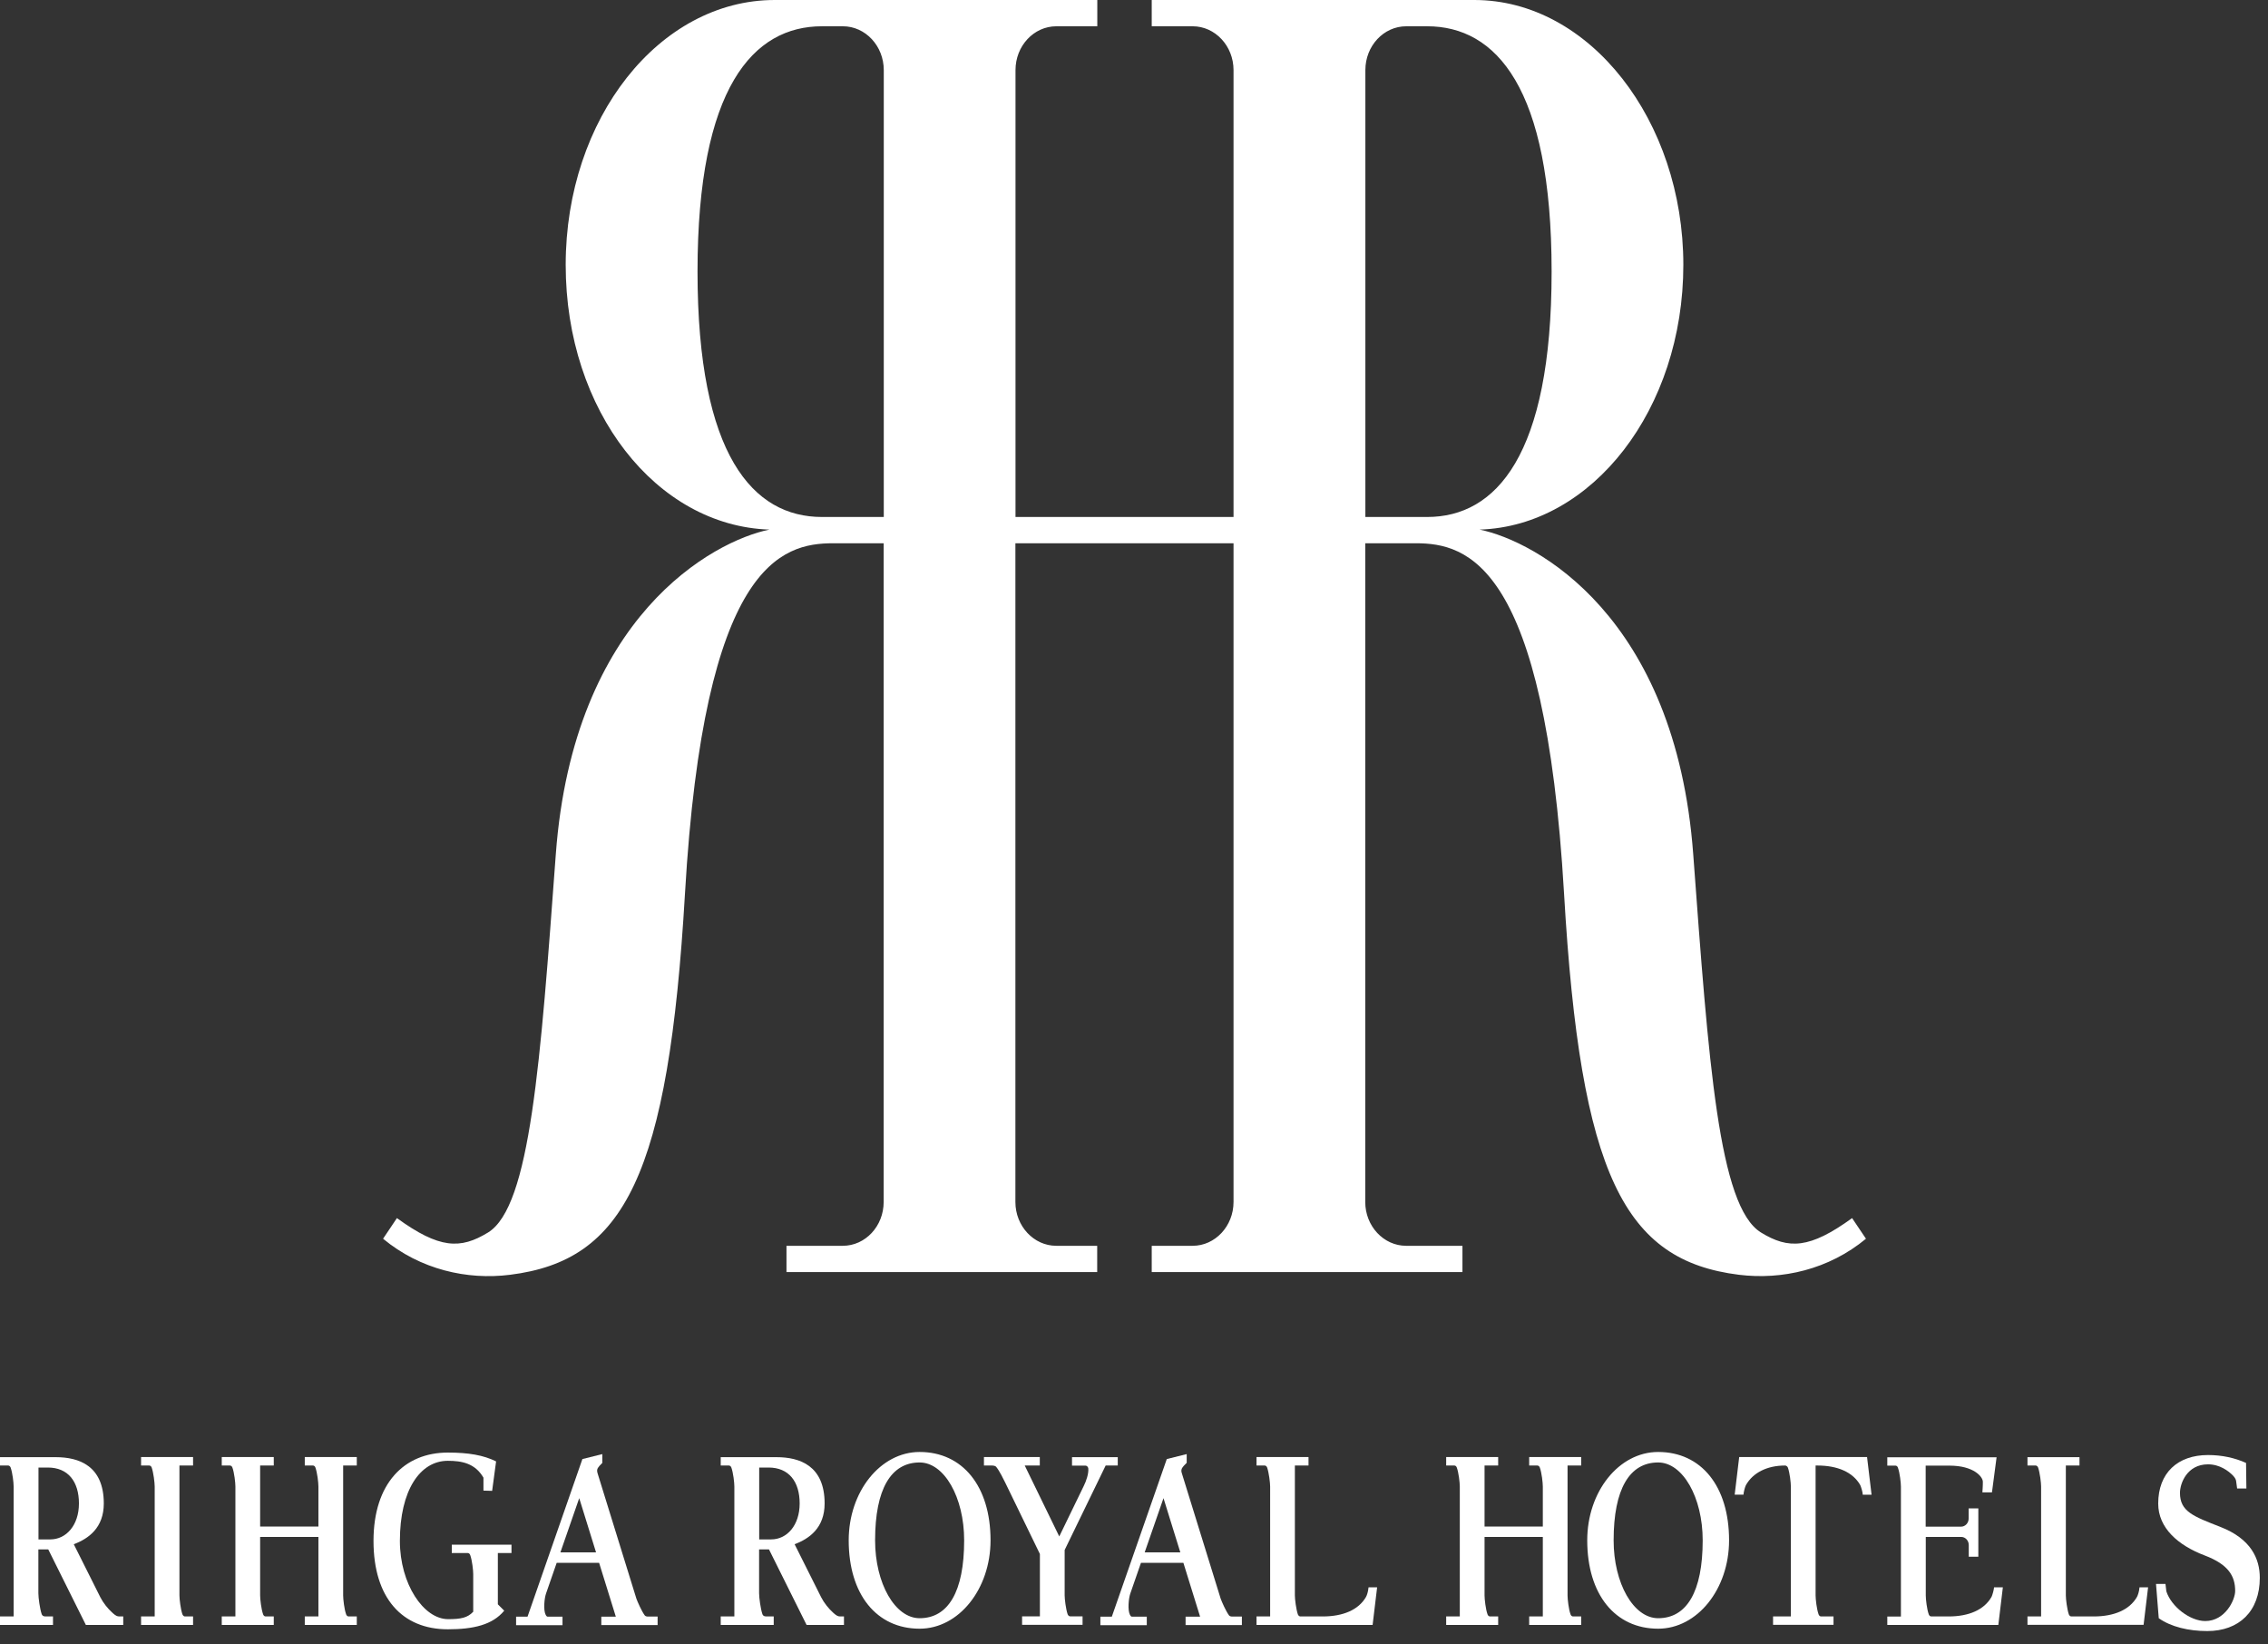 <svg xmlns="http://www.w3.org/2000/svg" width="149" height="108" viewBox="0 0 149 108" fill="none">
  <rect x="0" y="0" width="149" height="108" fill="#333333" stroke="none"/>
  <path d="M58.061 33.961H54.002C49.487 33.961 45.825 29.936 45.825 17.839C45.825 5.743 49.487 1.726 54.002 1.726H55.374C56.855 1.726 58.061 3.018 58.061 4.605V33.961ZM89.7 4.605C89.7 3.018 90.899 1.726 92.387 1.726H93.759C98.274 1.726 101.936 5.743 101.936 17.839C101.936 29.936 98.274 33.961 93.759 33.961H89.7V4.605ZM81.039 35.687V78.958C81.039 80.544 79.832 81.837 78.352 81.837H75.665V83.563H96.078V81.837H92.379C90.899 81.837 89.692 80.544 89.692 78.958V35.687H93.008C96.403 35.687 101.488 37.018 102.752 58.681C103.828 77.24 106.725 82.804 114.245 83.741C117.076 84.089 120.139 83.4 122.588 81.373L121.677 80.018C118.889 82.038 117.502 82.077 115.689 80.962C112.908 79.252 112.251 69.802 111.24 56.126C110.084 40.454 100.881 35.539 97.205 34.789C104.623 34.557 110.59 26.864 110.59 17.398C110.59 7.933 104.442 0 96.858 0H75.665V1.726H78.352C79.832 1.726 81.039 3.018 81.039 4.605V33.961H66.715V4.605C66.715 3.018 67.914 1.726 69.402 1.726H72.089V0H50.896C43.311 0 37.164 7.786 37.164 17.398C37.164 27.011 43.131 34.549 50.549 34.789C46.865 35.539 37.67 40.462 36.514 56.126C35.503 69.802 34.846 79.252 32.065 80.962C30.244 82.077 28.865 82.038 26.076 80.018L25.166 81.373C27.615 83.4 30.685 84.097 33.509 83.741C41.022 82.804 43.918 77.24 45.002 58.681C46.258 37.018 51.344 35.687 54.739 35.687H58.054V78.958C58.054 80.544 56.855 81.837 55.367 81.837H51.669V83.563H72.082V81.837H69.395C67.914 81.837 66.708 80.544 66.708 78.958V35.687H81.032H81.039Z" fill="white"/>
  <path d="M12.684 106.185H12.143C12.07 106.185 12.012 106.108 11.984 106.046C11.868 105.713 11.789 105.055 11.789 104.808V96.271H12.684V95.714H9.268V96.271H9.809C9.882 96.271 9.947 96.341 9.968 96.41C10.084 96.751 10.163 97.401 10.163 97.649V106.185H9.268V106.743H12.684V106.185Z" fill="white"/>
  <path d="M31.089 105.891V103.399C31.089 103.151 31.017 102.501 30.894 102.161C30.873 102.091 30.815 102.021 30.735 102.021H29.681V101.472H33.603V102.021H32.707V105.388L33.126 105.806C32.353 106.742 31.096 107.029 29.421 107.029C26.438 107.029 24.538 104.993 24.538 101.224C24.538 97.455 26.546 95.42 29.421 95.42C30.779 95.42 31.761 95.59 32.592 96L32.332 97.935L31.761 97.919V97.068C31.212 96.124 30.338 95.961 29.421 95.961C27.586 95.961 26.271 97.912 26.271 101.224C26.271 104.049 27.824 106.363 29.442 106.363C30.288 106.363 30.714 106.27 31.082 105.883" fill="white"/>
  <path d="M73.44 95.722H70.428V96.279H71.323C71.395 96.279 71.482 96.356 71.497 96.457C71.533 96.79 71.359 97.3 71.201 97.61L69.59 100.93L67.322 96.271H68.311V95.714H64.642V96.271H65.176C65.285 96.271 65.4 96.302 65.444 96.356C65.667 96.627 65.935 97.184 66.043 97.401L68.318 102.083V106.178H67.148V106.735H71.121V106.178H70.298C70.225 106.178 70.16 106.1 70.139 106.038C70.023 105.698 69.944 105.048 69.944 104.8V101.82L72.638 96.271H73.433V95.714L73.44 95.722Z" fill="white"/>
  <path d="M90.176 106.743L90.472 104.274H89.909C89.88 104.568 89.801 104.8 89.743 104.901C89.259 105.752 88.226 106.185 86.911 106.185H85.423C85.351 106.185 85.286 106.108 85.264 106.046C85.149 105.705 85.069 105.055 85.069 104.808V96.271H85.965V95.714H82.549V96.271H83.09C83.162 96.271 83.228 96.341 83.249 96.41C83.365 96.751 83.444 97.401 83.444 97.649V106.185H82.549V106.743H90.176Z" fill="white"/>
  <path d="M129.341 102.253V101.495C129.341 101.201 129.117 100.961 128.843 100.961H126.517V104.807C126.517 105.055 126.589 105.705 126.712 106.046C126.734 106.115 126.799 106.185 126.871 106.185H128.027C129.341 106.185 130.353 105.752 130.837 104.9C130.894 104.792 130.995 104.42 131.003 104.273H131.581L131.284 106.742H123.989V106.193H124.884V97.656C124.884 97.408 124.812 96.758 124.689 96.418C124.668 96.348 124.61 96.278 124.531 96.278H123.989V95.729H131.169L130.865 98.035H130.237C130.237 98.035 130.273 97.54 130.266 97.331C130.259 97.014 129.681 96.278 128.07 96.278H126.51V100.287H128.836C129.11 100.287 129.334 100.048 129.334 99.754V99.088H129.97V102.261H129.334L129.341 102.253Z" fill="white"/>
  <path d="M17.986 106.743H14.569V106.185H15.465V97.649C15.465 97.401 15.393 96.751 15.27 96.41C15.248 96.341 15.183 96.271 15.111 96.271H14.569V95.714H17.986V96.271H17.09V100.28H20.919V97.649C20.919 97.401 20.846 96.751 20.724 96.41C20.702 96.341 20.644 96.271 20.565 96.271H20.023V95.714H23.44V96.271H22.544V104.808C22.544 105.048 22.616 105.705 22.739 106.046C22.761 106.116 22.826 106.185 22.898 106.185H23.44V106.743H20.023V106.185H20.919V100.961H17.09V104.808C17.09 105.048 17.163 105.705 17.285 106.046C17.307 106.116 17.372 106.185 17.444 106.185H17.986V106.743Z" fill="white"/>
  <path d="M122.66 95.722L122.956 98.19H122.378C122.378 98.043 122.269 97.672 122.212 97.556C121.728 96.704 120.716 96.271 119.402 96.271H119.279V104.808C119.279 105.055 119.351 105.705 119.474 106.046C119.496 106.116 119.561 106.185 119.633 106.185H120.456V106.735H116.484V106.185H117.654V97.649C117.654 97.409 117.582 96.751 117.459 96.41C117.437 96.341 117.35 96.271 117.278 96.271C116.079 96.271 115.162 96.751 114.707 97.548C114.642 97.656 114.548 98.028 114.541 98.183H113.963L114.259 95.714H122.674L122.66 95.722Z" fill="white"/>
  <path d="M146.973 97.788L146.901 97.261C146.872 97.114 146.742 96.975 146.699 96.929C146.403 96.627 145.832 96.193 145.059 96.193C143.68 96.193 143.217 97.447 143.217 98.066C143.217 99.297 144.091 99.606 145.89 100.311C147.884 101.093 148.461 102.393 148.461 103.647C148.461 105.852 147.096 107.145 145.009 107.145C143.781 107.145 142.618 106.866 141.823 106.301L141.643 104.049H142.264L142.322 104.537C142.647 105.543 143.875 106.487 144.879 106.487C146.179 106.487 146.843 105.109 146.843 104.513C146.843 103.561 146.432 102.78 144.835 102.176C143.102 101.518 141.787 100.38 141.787 98.771C141.787 96.758 143.066 95.582 145.059 95.582C145.977 95.582 146.822 95.768 147.558 96.101L147.58 97.78H146.973V97.788Z" fill="white"/>
  <path d="M98.425 106.743H95.009V106.185H95.904V97.649C95.904 97.401 95.832 96.751 95.709 96.41C95.688 96.341 95.63 96.271 95.55 96.271H95.009V95.714H98.425V96.271H97.53V100.28H101.358V97.649C101.358 97.401 101.286 96.751 101.163 96.41C101.141 96.341 101.076 96.271 101.004 96.271H100.462V95.714H103.879V96.271H102.983V104.808C102.983 105.048 103.055 105.705 103.178 106.046C103.2 106.116 103.265 106.185 103.337 106.185H103.879V106.743H100.462V106.185H101.358V100.961H97.53V104.808C97.53 105.048 97.602 105.705 97.725 106.046C97.746 106.116 97.811 106.185 97.884 106.185H98.425V106.743Z" fill="white"/>
  <path d="M140.826 106.743L141.122 104.274H140.559C140.53 104.568 140.451 104.792 140.393 104.901C139.909 105.752 138.876 106.185 137.561 106.185H136.073C136.001 106.185 135.936 106.108 135.914 106.046C135.799 105.705 135.719 105.055 135.719 104.808V96.271H136.615V95.722H133.198V96.271H133.74C133.812 96.271 133.877 96.341 133.899 96.41C134.015 96.751 134.094 97.401 134.094 97.649V106.185H133.198V106.735H140.826V106.743Z" fill="white"/>
  <path d="M0 95.722H3.662C5.179 95.722 6.819 96.279 6.819 98.763C6.819 100.365 5.815 101.077 4.847 101.441L6.595 104.931C6.776 105.287 7.079 105.674 7.411 105.969C7.606 106.139 7.693 106.185 7.845 106.185H8.097V106.743H5.641L3.171 101.782H2.521V104.661C2.521 104.962 2.622 105.698 2.738 106.03C2.759 106.1 2.824 106.185 2.976 106.185H3.482V106.743H0V106.185H0.896V97.649C0.896 97.401 0.823 96.751 0.701 96.41C0.679 96.341 0.614 96.271 0.542 96.271H0V95.714V95.722ZM2.521 101.124H3.308C4.348 101.124 5.186 100.195 5.186 98.763C5.186 97.331 4.478 96.403 3.142 96.403H2.528V101.124H2.521Z" fill="white"/>
  <path d="M55.757 101.185C55.757 97.981 57.844 95.381 60.416 95.381C63.233 95.381 65.075 97.625 65.075 101.185C65.075 104.389 62.987 106.99 60.416 106.99C57.592 106.99 55.757 104.745 55.757 101.185ZM60.416 106.301C62.294 106.301 63.342 104.56 63.342 101.185C63.342 98.36 62.034 96.07 60.416 96.07C58.538 96.07 57.491 97.811 57.491 101.185C57.491 104.01 58.798 106.301 60.416 106.301Z" fill="white"/>
  <path d="M104.276 101.185C104.276 97.981 106.357 95.381 108.935 95.381C111.76 95.381 113.594 97.625 113.594 101.185C113.594 104.389 111.507 106.99 108.935 106.99C106.111 106.99 104.276 104.745 104.276 101.185ZM108.935 106.301C110.813 106.301 111.861 104.56 111.861 101.185C111.861 98.36 110.553 96.07 108.935 96.07C107.057 96.07 106.01 97.811 106.01 101.185C106.01 104.01 107.317 106.301 108.935 106.301Z" fill="white"/>
  <path d="M39.569 96.101L39.382 96.294C39.338 96.349 39.252 96.449 39.237 96.534C39.215 96.627 39.244 96.736 39.259 96.782L41.809 105.017C41.888 105.234 42.148 105.829 42.358 106.116C42.401 106.17 42.48 106.193 42.574 106.193H43.203V106.75H39.504V106.201H40.458L39.36 102.664H36.572L35.871 104.684C35.763 104.994 35.69 105.744 35.842 106.062C35.893 106.162 35.922 106.201 35.994 106.201H36.955V106.758H33.906V106.201H34.657L38.262 95.846L39.569 95.52V96.109V96.101ZM36.817 101.975H39.158L38.053 98.415L36.817 101.975Z" fill="white"/>
  <path d="M47.356 95.722H51.019C52.535 95.722 54.175 96.279 54.175 98.763C54.175 100.365 53.171 101.077 52.203 101.441L53.951 104.931C54.132 105.287 54.435 105.674 54.767 105.969C54.962 106.139 55.056 106.185 55.194 106.185H55.446V106.743H52.99L50.52 101.782H49.87V104.661C49.87 104.962 49.971 105.698 50.087 106.03C50.108 106.1 50.173 106.185 50.325 106.185H50.831V106.743H47.349V106.185H48.245V97.649C48.245 97.401 48.172 96.751 48.05 96.41C48.028 96.341 47.963 96.271 47.891 96.271H47.349V95.714L47.356 95.722ZM49.877 101.124H50.664C51.705 101.124 52.535 100.195 52.535 98.763C52.535 97.331 51.828 96.403 50.491 96.403H49.877V101.124Z" fill="white"/>
  <path d="M77.954 96.101L77.767 96.294C77.723 96.349 77.636 96.449 77.622 96.534C77.6 96.627 77.622 96.736 77.644 96.782L80.194 105.017C80.273 105.234 80.533 105.829 80.743 106.116C80.786 106.17 80.865 106.193 80.959 106.193H81.588V106.75H77.889V106.201H78.843L77.745 102.664H74.957L74.256 104.684C74.148 104.994 74.075 105.744 74.227 106.062C74.278 106.162 74.307 106.201 74.379 106.201H75.34V106.758H72.291V106.201H73.043L76.654 95.846L77.962 95.52V96.109L77.954 96.101ZM75.202 101.975H77.543L76.438 98.415L75.202 101.975Z" fill="white"/>
</svg>
